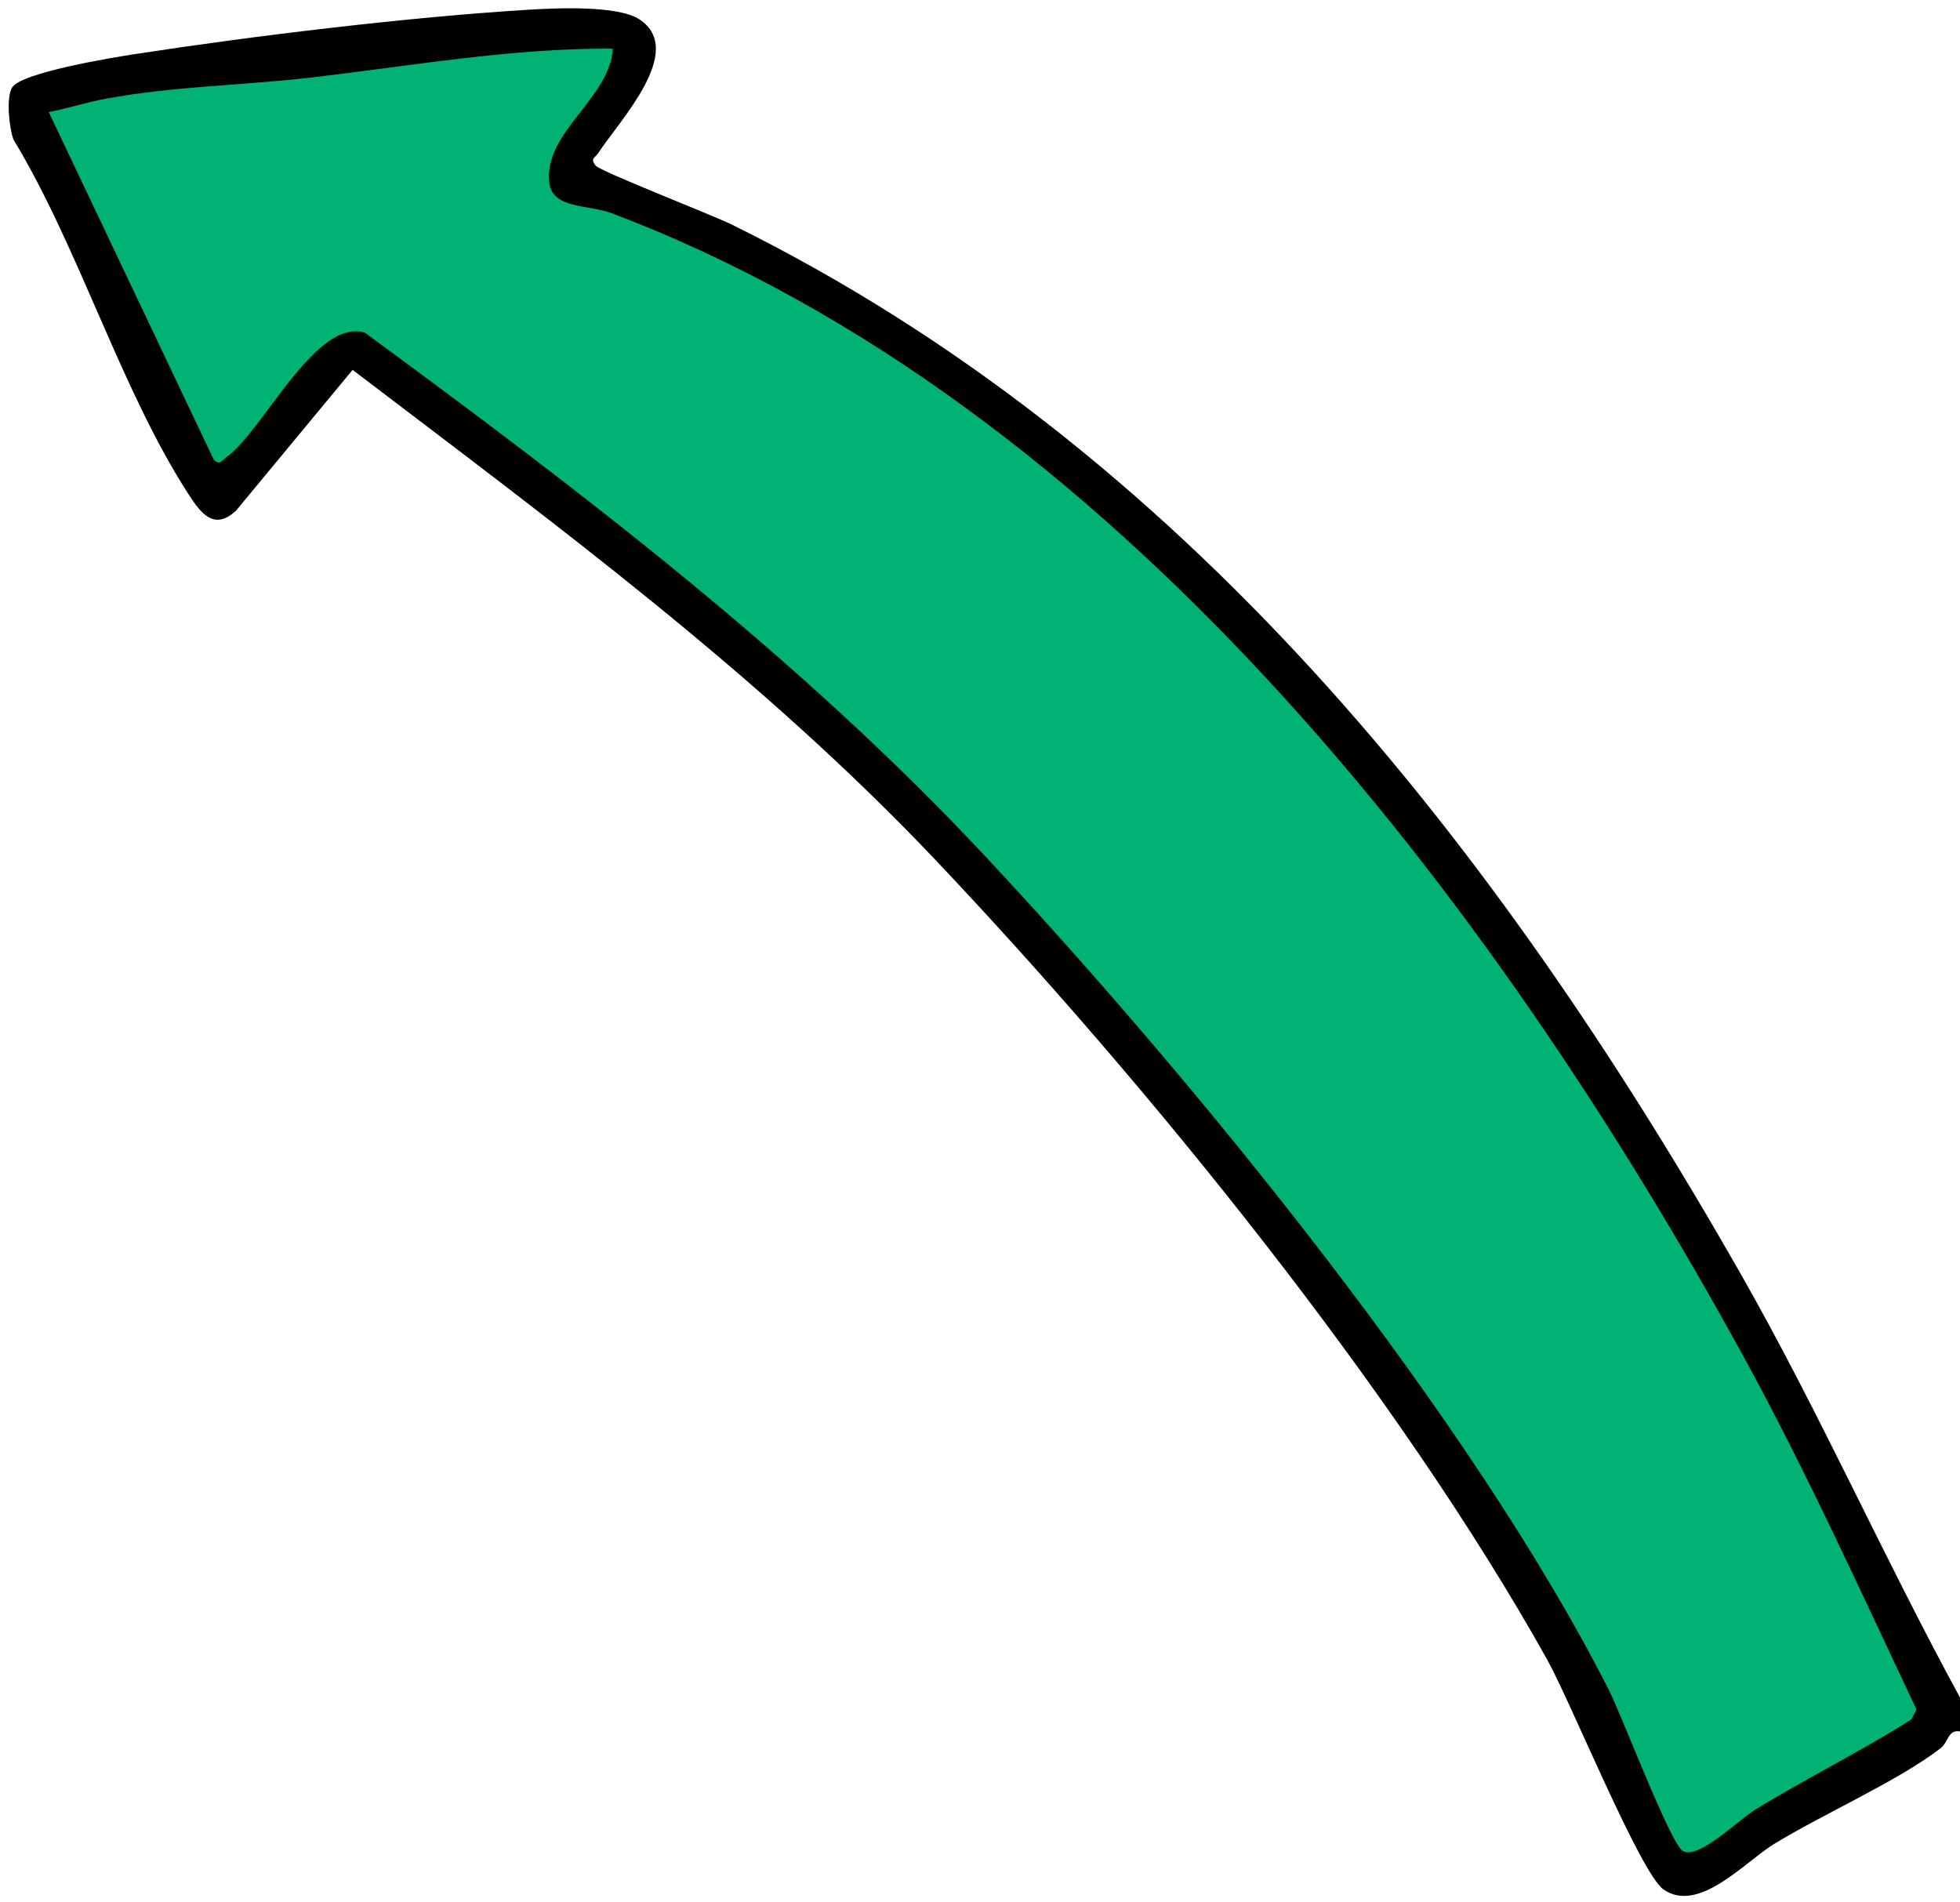 <?xml version="1.0" encoding="UTF-8"?>
<svg id="Layer_1" data-name="Layer 1" xmlns="http://www.w3.org/2000/svg" viewBox="0 0 403 391">
  <defs>
    <style>
      .cls-1 {
        fill: #00b273;
      }
    </style>
  </defs>
  <path d="M403,349v7c-2.5-.43-2.33,2.17-4.01,3.47-8.83,6.79-24.16,13.5-34.3,19.72-5.86,3.6-15.42,14.38-22.67,9.29-4.76-3.35-19.15-38.73-23.85-47.15-30.68-54.99-82.26-118.49-125.66-164.34-36.09-38.14-78.37-69.23-120.01-100.94l-23.98,28.96c-4.45,4.1-7.13.67-9.71-3.31C24.91,80.28,16.22,50.9,2.78,28.72c-.92-2.49-1.54-8.66-.29-10.73,1.87-3.09,20.75-6.17,25.15-6.85,24.42-3.76,56.34-7.63,80.87-9.13,5.68-.35,18.53-.98,22.99,1.99,9.69,6.44-4.25,20.92-8.51,27.5-.62.96-1.7,1.05-.53,2.54.94,1.2,23.97,10.15,27.91,12.09,92.86,45.73,157.16,127.44,207.42,215.58,16.25,28.49,29.5,58.52,45.2,87.3Z"/>
  <path class="cls-1" d="M126,10.01c-.57,10.18-14.24,17.14-13.07,27.53.62,5.46,8.07,4.5,12.76,6.27,103.4,39.05,180.99,140.78,232.48,234.52,13.02,23.71,24.37,48.82,35.88,73.16l-1.04,2.03c-10.49,6.66-21.75,12.17-32.32,18.68-3.09,1.91-11.64,10.32-14.71,8.36-2.6-1.66-12.55-27.89-15.11-32.94-28.14-55.58-85.5-125.81-128.36-171.64-38.17-40.8-82.58-74.6-127.48-107.58-10.19-3.13-21.07,20.47-28.52,25.61-.89.61-1.28,1.8-2.55.52L10.02,23.04c3.93-.75,7.84-2.02,11.77-2.75,13.69-2.54,27.88-2.72,41.7-4.3,20.77-2.38,41.51-6.13,62.5-5.99Z"/>
</svg>